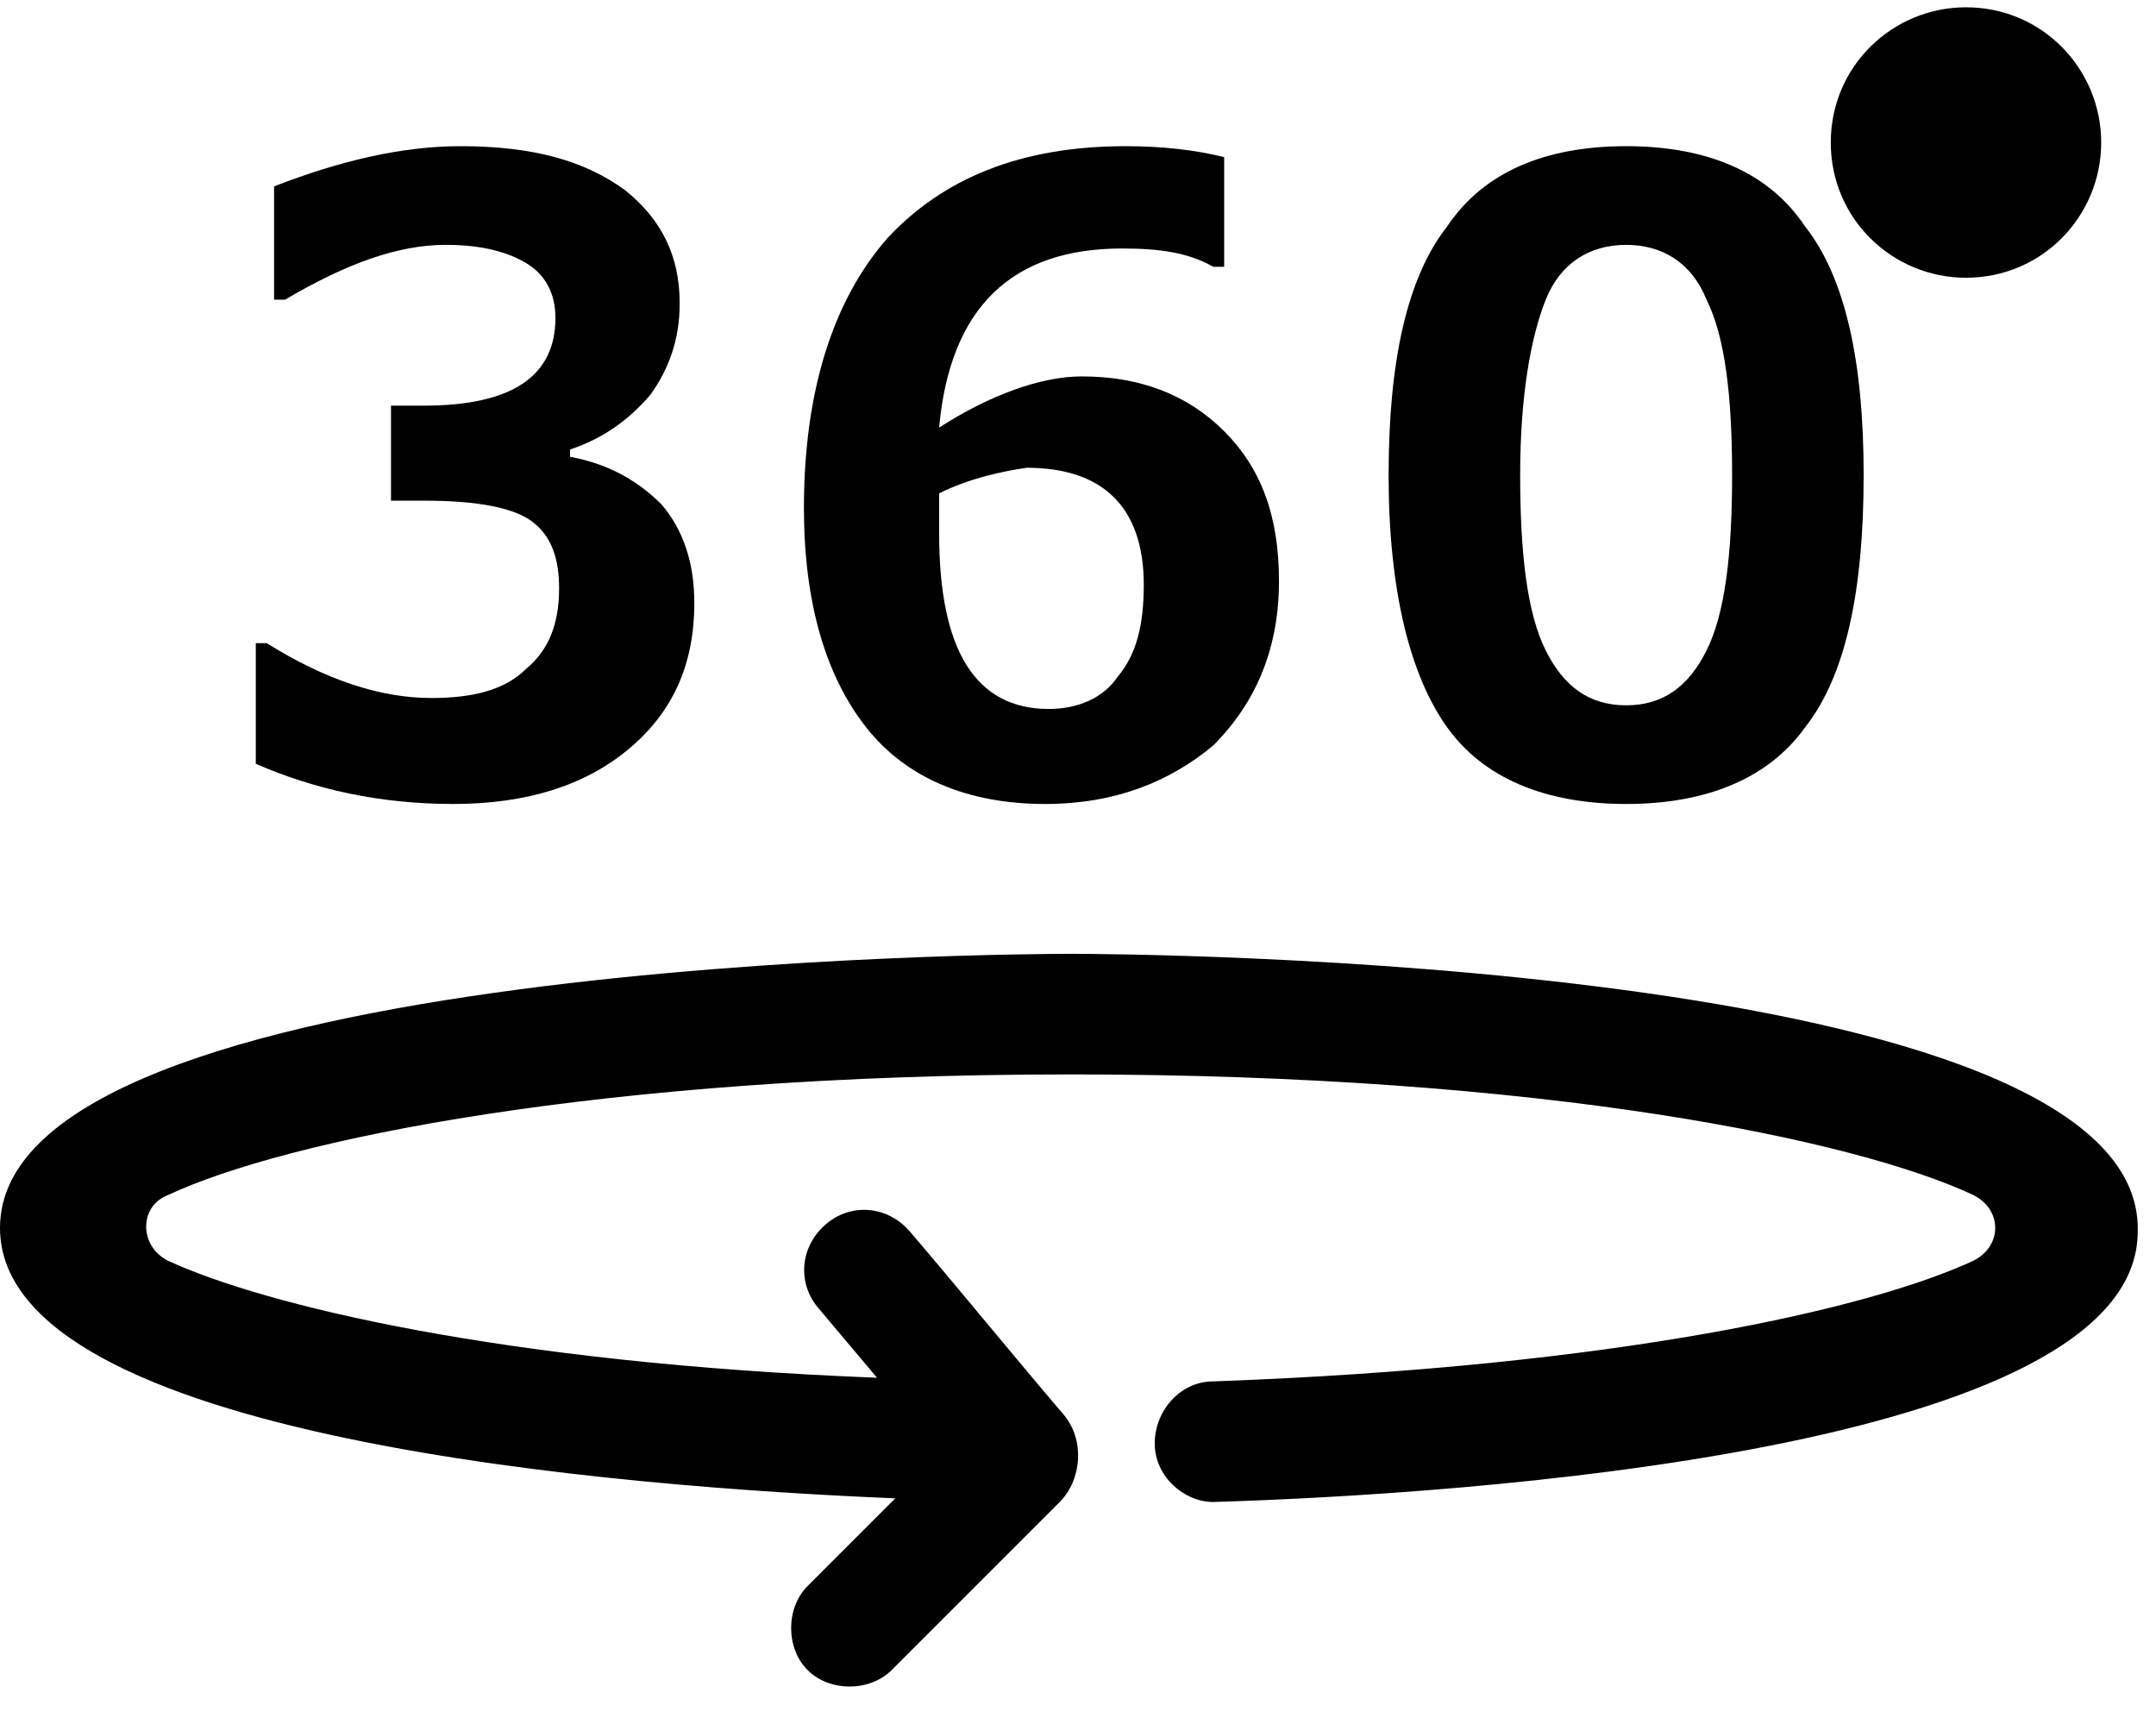 <svg version="1.1" id="Capa_1" xmlns="http://www.w3.org/2000/svg" x="0" y="0" viewBox="0 0 59 47" xml:space="preserve" enable-background="new 0 0 59 47"><g id="Desktop"><g id="Group-13"><g id="Group-3" transform="translate(0 26)"><defs><filter id="Adobe_OpacityMaskFilter" filterUnits="userSpaceOnUse" x="0" y=".1" width="58.7" height="20"><feColorMatrix values="1 0 0 0 0 0 1 0 0 0 0 0 1 0 0 0 0 0 1 0"/></filter></defs><mask maskUnits="userSpaceOnUse" x="0" y=".1" width="58.7" height="20" id="mask-3_1_"><g class="st0"><path id="path-2_1_" class="st1" d="M0 .1h58.7v20H0z"/></g></mask><path id="Fill-1" class="st2" d="M29.3.1C28.1.1 0 .2 0 7.6c0 5.8 17.2 7.1 24.5 7.4l-2.4 2.4c-.6.6-.6 1.7 0 2.3.6.6 1.7.6 2.3 0l4.6-4.6c.6-.6.7-1.7.1-2.4-1.2-1.4-3-3.6-4.2-5-.6-.7-1.6-.8-2.3-.2-.7.6-.8 1.6-.2 2.3l1.6 1.9c-10.3-.4-16.8-2-19.4-3.2-.8-.4-.8-1.5 0-1.8 3.2-1.5 11.8-3.3 24.7-3.3 13 0 21.5 1.8 24.7 3.3.8.4.8 1.4 0 1.8-2.8 1.3-9.7 2.9-20.8 3.3-.9 0-1.6.8-1.6 1.7 0 .9.8 1.6 1.6 1.6 6.7-.2 25.3-1.4 25.3-7.4C58.7.2 30.5.1 29.3.1"/></g><path id="Fill-4" class="st3" d="M7 20.9v-3.3h.3c1.6 1 3.1 1.5 4.5 1.5 1.1 0 2-.2 2.6-.8.6-.5.9-1.2.9-2.2 0-.8-.2-1.4-.7-1.8-.5-.4-1.5-.6-3-.6h-.9v-2.6h.9c2.4 0 3.6-.8 3.6-2.4 0-.7-.3-1.2-.8-1.5-.5-.3-1.2-.5-2.2-.5-1.3 0-2.7.5-4.4 1.5h-.3V5.1C9.3 4.4 11 4 12.6 4c2 0 3.4.4 4.5 1.2 1 .8 1.5 1.8 1.5 3.1 0 1-.3 1.8-.8 2.5-.6.7-1.3 1.2-2.2 1.5v.2c1.1.2 1.9.7 2.5 1.3.6.7.9 1.6.9 2.7 0 1.7-.6 3-1.8 4-1.2 1-2.8 1.5-4.8 1.5s-3.8-.4-5.4-1.1"/><path id="Fill-6" class="st3" d="M25.7 13.5v1.1c0 3.2 1 4.8 3 4.8.8 0 1.5-.3 1.9-.9.5-.6.7-1.4.7-2.5 0-2.1-1.1-3.2-3.2-3.2-.7.1-1.6.3-2.4.7m7.8-9.2v3h-.3c-.7-.4-1.5-.5-2.5-.5-3 0-4.7 1.6-5 4.9 1.4-.9 2.8-1.4 3.9-1.4 1.6 0 2.9.5 3.9 1.5s1.5 2.3 1.5 4.1c0 1.8-.6 3.3-1.8 4.5-1.2 1-2.7 1.6-4.6 1.6-2.1 0-3.8-.7-4.9-2.1-1.1-1.4-1.7-3.4-1.7-6 0-3.2.8-5.7 2.3-7.4C25.8 4.9 27.9 4 30.8 4c1 0 1.9.1 2.7.3"/><path id="Fill-8" class="st3" d="M44.5 6.7c-1 0-1.8.5-2.2 1.5-.4 1-.7 2.6-.7 4.8 0 2.2.2 3.8.7 4.8.5 1 1.2 1.5 2.2 1.5 1 0 1.7-.5 2.2-1.5.5-1 .7-2.6.7-4.8 0-2.2-.2-3.8-.7-4.8-.4-1-1.2-1.5-2.2-1.5m0 15.3c-2.2 0-3.9-.7-4.9-2.1-1-1.4-1.6-3.7-1.6-6.9 0-3.1.5-5.4 1.6-6.8 1-1.5 2.7-2.2 4.9-2.2s3.9.7 4.9 2.2C50.5 7.6 51 9.9 51 13c0 3.2-.5 5.5-1.6 6.9-1 1.4-2.7 2.1-4.9 2.1"/><g id="Group-12" transform="translate(50)"><defs><filter id="Adobe_OpacityMaskFilter_1_" filterUnits="userSpaceOnUse" x=".1" y=".2" width="7.5" height="7.5"><feColorMatrix values="1 0 0 0 0 0 1 0 0 0 0 0 1 0 0 0 0 0 1 0"/></filter></defs><mask maskUnits="userSpaceOnUse" x=".1" y=".2" width="7.5" height="7.5" id="mask-5_1_"><g class="st4"><path id="path-4_1_" class="st1" d="M.1.2h7.5v7.4H.1z"/></g></mask><path id="Fill-10" class="st5" d="M3.8.2c2.1 0 3.7 1.7 3.7 3.7S5.9 7.6 3.8 7.6C1.8 7.6.1 6 .1 3.9S1.8.2 3.8.2"/></g></g></g></svg>